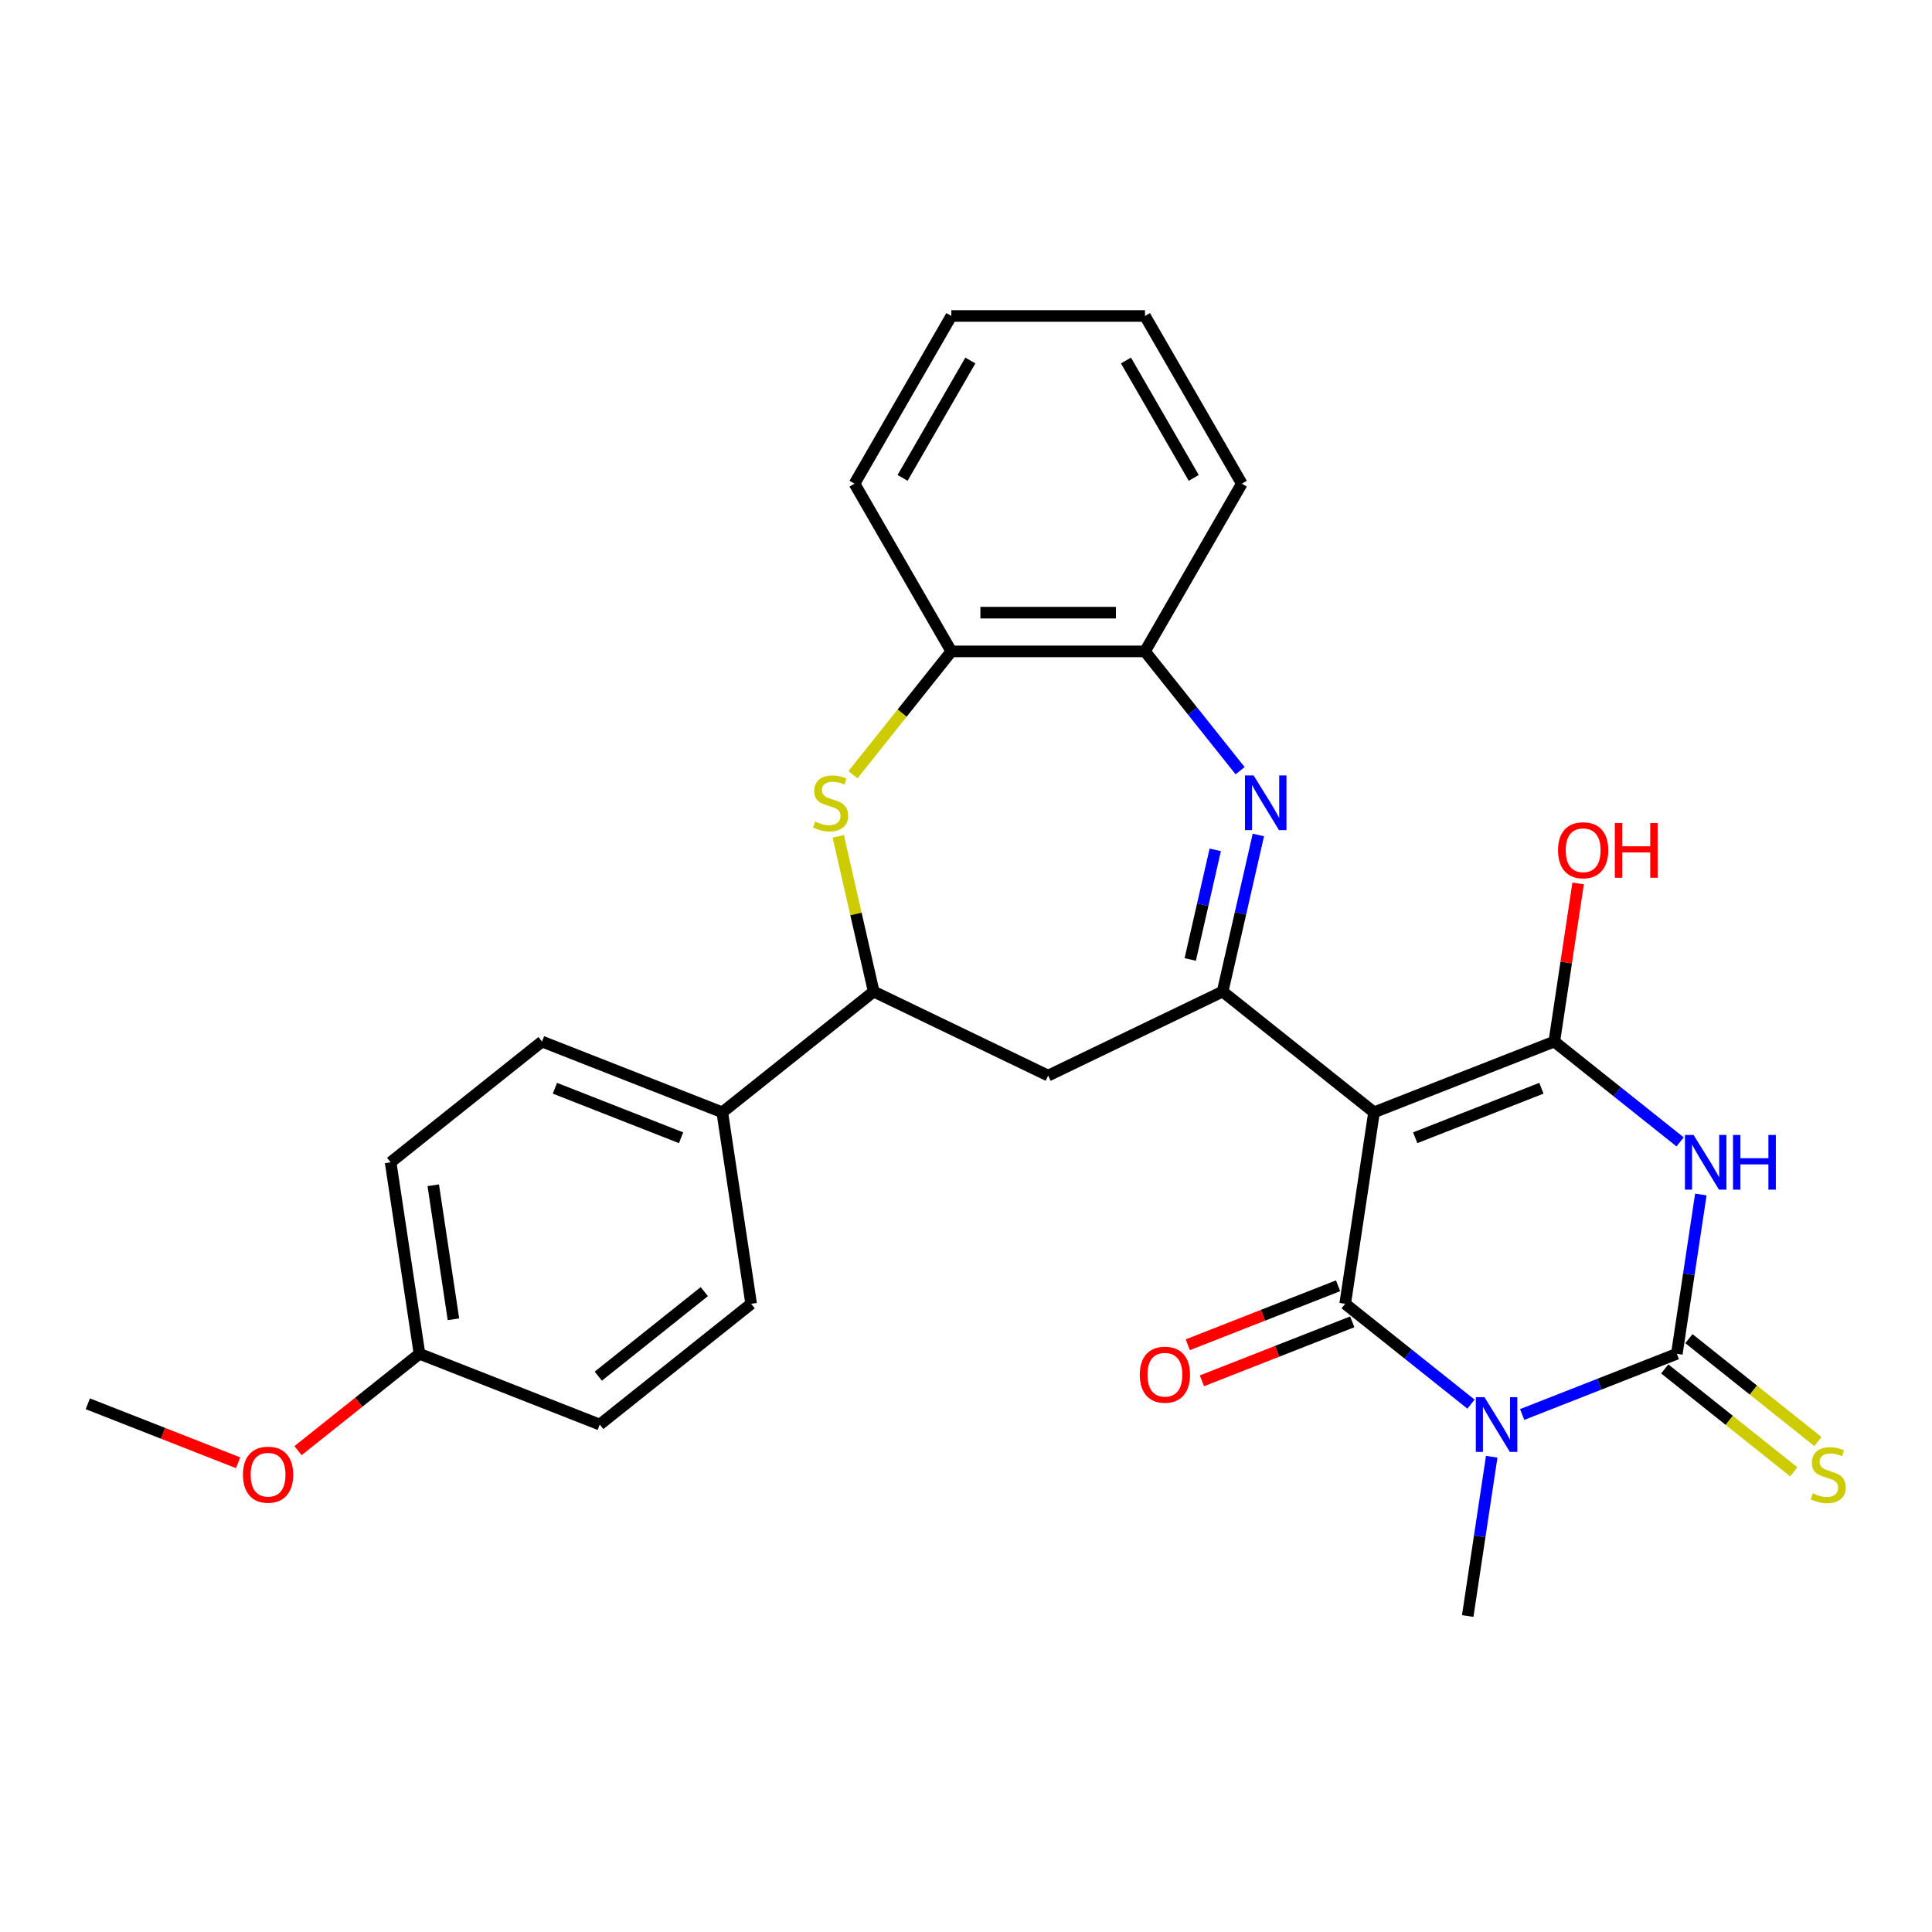 <?xml version='1.0' encoding='iso-8859-1'?>
<svg version='1.1' baseProfile='full'
              xmlns='http://www.w3.org/2000/svg'
                      xmlns:rdkit='http://www.rdkit.org/xml'
                      xmlns:xlink='http://www.w3.org/1999/xlink'
                  xml:space='preserve'
width='1000px' height='1000px' viewBox='0 0 1000 1000'>
<!-- END OF HEADER -->
<rect style='opacity:1.0;fill:#FFFFFF;stroke:none' width='1000' height='1000' x='0' y='0'> </rect>
<path class='bond-1' d='M 711.197,575.733 L 696.258,674.846' style='fill:none;fill-rule:evenodd;stroke:#000000;stroke-width:6px;stroke-linecap:butt;stroke-linejoin:miter;stroke-opacity:1' />
<path class='bond-4' d='M 711.197,575.733 L 804.5,539.114' style='fill:none;fill-rule:evenodd;stroke:#000000;stroke-width:6px;stroke-linecap:butt;stroke-linejoin:miter;stroke-opacity:1' />
<path class='bond-4' d='M 732.516,588.901 L 797.829,563.268' style='fill:none;fill-rule:evenodd;stroke:#000000;stroke-width:6px;stroke-linecap:butt;stroke-linejoin:miter;stroke-opacity:1' />
<path class='bond-5' d='M 711.197,575.733 L 632.831,513.239' style='fill:none;fill-rule:evenodd;stroke:#000000;stroke-width:6px;stroke-linecap:butt;stroke-linejoin:miter;stroke-opacity:1' />
<path class='bond-0' d='M 761.377,726.777 L 728.817,700.812' style='fill:none;fill-rule:evenodd;stroke:#0000FF;stroke-width:6px;stroke-linecap:butt;stroke-linejoin:miter;stroke-opacity:1' />
<path class='bond-0' d='M 728.817,700.812 L 696.258,674.846' style='fill:none;fill-rule:evenodd;stroke:#000000;stroke-width:6px;stroke-linecap:butt;stroke-linejoin:miter;stroke-opacity:1' />
<path class='bond-16' d='M 772.111,754.006 L 765.897,795.23' style='fill:none;fill-rule:evenodd;stroke:#0000FF;stroke-width:6px;stroke-linecap:butt;stroke-linejoin:miter;stroke-opacity:1' />
<path class='bond-16' d='M 765.897,795.23 L 759.684,836.453' style='fill:none;fill-rule:evenodd;stroke:#000000;stroke-width:6px;stroke-linecap:butt;stroke-linejoin:miter;stroke-opacity:1' />
<path class='bond-28' d='M 787.868,732.142 L 827.898,716.431' style='fill:none;fill-rule:evenodd;stroke:#0000FF;stroke-width:6px;stroke-linecap:butt;stroke-linejoin:miter;stroke-opacity:1' />
<path class='bond-28' d='M 827.898,716.431 L 867.927,700.721' style='fill:none;fill-rule:evenodd;stroke:#000000;stroke-width:6px;stroke-linecap:butt;stroke-linejoin:miter;stroke-opacity:1' />
<path class='bond-13' d='M 692.596,665.516 L 653.697,680.783' style='fill:none;fill-rule:evenodd;stroke:#000000;stroke-width:6px;stroke-linecap:butt;stroke-linejoin:miter;stroke-opacity:1' />
<path class='bond-13' d='M 653.697,680.783 L 614.798,696.049' style='fill:none;fill-rule:evenodd;stroke:#FF0000;stroke-width:6px;stroke-linecap:butt;stroke-linejoin:miter;stroke-opacity:1' />
<path class='bond-13' d='M 699.92,684.177 L 661.02,699.443' style='fill:none;fill-rule:evenodd;stroke:#000000;stroke-width:6px;stroke-linecap:butt;stroke-linejoin:miter;stroke-opacity:1' />
<path class='bond-13' d='M 661.02,699.443 L 622.121,714.71' style='fill:none;fill-rule:evenodd;stroke:#FF0000;stroke-width:6px;stroke-linecap:butt;stroke-linejoin:miter;stroke-opacity:1' />
<path class='bond-2' d='M 867.927,700.721 L 874.14,659.498' style='fill:none;fill-rule:evenodd;stroke:#000000;stroke-width:6px;stroke-linecap:butt;stroke-linejoin:miter;stroke-opacity:1' />
<path class='bond-2' d='M 874.14,659.498 L 880.353,618.274' style='fill:none;fill-rule:evenodd;stroke:#0000FF;stroke-width:6px;stroke-linecap:butt;stroke-linejoin:miter;stroke-opacity:1' />
<path class='bond-12' d='M 861.677,708.558 L 895.067,735.185' style='fill:none;fill-rule:evenodd;stroke:#000000;stroke-width:6px;stroke-linecap:butt;stroke-linejoin:miter;stroke-opacity:1' />
<path class='bond-12' d='M 895.067,735.185 L 928.456,761.812' style='fill:none;fill-rule:evenodd;stroke:#CCCC00;stroke-width:6px;stroke-linecap:butt;stroke-linejoin:miter;stroke-opacity:1' />
<path class='bond-12' d='M 874.176,692.885 L 907.566,719.512' style='fill:none;fill-rule:evenodd;stroke:#000000;stroke-width:6px;stroke-linecap:butt;stroke-linejoin:miter;stroke-opacity:1' />
<path class='bond-12' d='M 907.566,719.512 L 940.955,746.139' style='fill:none;fill-rule:evenodd;stroke:#CCCC00;stroke-width:6px;stroke-linecap:butt;stroke-linejoin:miter;stroke-opacity:1' />
<path class='bond-3' d='M 869.62,591.045 L 837.06,565.08' style='fill:none;fill-rule:evenodd;stroke:#0000FF;stroke-width:6px;stroke-linecap:butt;stroke-linejoin:miter;stroke-opacity:1' />
<path class='bond-3' d='M 837.06,565.08 L 804.5,539.114' style='fill:none;fill-rule:evenodd;stroke:#000000;stroke-width:6px;stroke-linecap:butt;stroke-linejoin:miter;stroke-opacity:1' />
<path class='bond-15' d='M 804.5,539.114 L 810.669,498.19' style='fill:none;fill-rule:evenodd;stroke:#000000;stroke-width:6px;stroke-linecap:butt;stroke-linejoin:miter;stroke-opacity:1' />
<path class='bond-15' d='M 810.669,498.19 L 816.837,457.267' style='fill:none;fill-rule:evenodd;stroke:#FF0000;stroke-width:6px;stroke-linecap:butt;stroke-linejoin:miter;stroke-opacity:1' />
<path class='bond-6' d='M 632.831,513.239 L 642.081,472.712' style='fill:none;fill-rule:evenodd;stroke:#000000;stroke-width:6px;stroke-linecap:butt;stroke-linejoin:miter;stroke-opacity:1' />
<path class='bond-6' d='M 642.081,472.712 L 651.331,432.185' style='fill:none;fill-rule:evenodd;stroke:#0000FF;stroke-width:6px;stroke-linecap:butt;stroke-linejoin:miter;stroke-opacity:1' />
<path class='bond-6' d='M 616.063,496.62 L 622.538,468.252' style='fill:none;fill-rule:evenodd;stroke:#000000;stroke-width:6px;stroke-linecap:butt;stroke-linejoin:miter;stroke-opacity:1' />
<path class='bond-6' d='M 622.538,468.252 L 629.013,439.883' style='fill:none;fill-rule:evenodd;stroke:#0000FF;stroke-width:6px;stroke-linecap:butt;stroke-linejoin:miter;stroke-opacity:1' />
<path class='bond-8' d='M 632.831,513.239 L 542.525,556.728' style='fill:none;fill-rule:evenodd;stroke:#000000;stroke-width:6px;stroke-linecap:butt;stroke-linejoin:miter;stroke-opacity:1' />
<path class='bond-10' d='M 641.89,398.91 L 617.265,368.032' style='fill:none;fill-rule:evenodd;stroke:#0000FF;stroke-width:6px;stroke-linecap:butt;stroke-linejoin:miter;stroke-opacity:1' />
<path class='bond-10' d='M 617.265,368.032 L 592.641,337.155' style='fill:none;fill-rule:evenodd;stroke:#000000;stroke-width:6px;stroke-linecap:butt;stroke-linejoin:miter;stroke-opacity:1' />
<path class='bond-7' d='M 433.883,432.905 L 443.051,473.072' style='fill:none;fill-rule:evenodd;stroke:#CCCC00;stroke-width:6px;stroke-linecap:butt;stroke-linejoin:miter;stroke-opacity:1' />
<path class='bond-7' d='M 443.051,473.072 L 452.219,513.239' style='fill:none;fill-rule:evenodd;stroke:#000000;stroke-width:6px;stroke-linecap:butt;stroke-linejoin:miter;stroke-opacity:1' />
<path class='bond-29' d='M 441.501,400.991 L 466.955,369.073' style='fill:none;fill-rule:evenodd;stroke:#CCCC00;stroke-width:6px;stroke-linecap:butt;stroke-linejoin:miter;stroke-opacity:1' />
<path class='bond-29' d='M 466.955,369.073 L 492.409,337.155' style='fill:none;fill-rule:evenodd;stroke:#000000;stroke-width:6px;stroke-linecap:butt;stroke-linejoin:miter;stroke-opacity:1' />
<path class='bond-9' d='M 542.525,556.728 L 452.219,513.239' style='fill:none;fill-rule:evenodd;stroke:#000000;stroke-width:6px;stroke-linecap:butt;stroke-linejoin:miter;stroke-opacity:1' />
<path class='bond-14' d='M 452.219,513.239 L 373.854,575.733' style='fill:none;fill-rule:evenodd;stroke:#000000;stroke-width:6px;stroke-linecap:butt;stroke-linejoin:miter;stroke-opacity:1' />
<path class='bond-11' d='M 592.641,337.155 L 492.409,337.155' style='fill:none;fill-rule:evenodd;stroke:#000000;stroke-width:6px;stroke-linecap:butt;stroke-linejoin:miter;stroke-opacity:1' />
<path class='bond-11' d='M 577.606,317.108 L 507.444,317.108' style='fill:none;fill-rule:evenodd;stroke:#000000;stroke-width:6px;stroke-linecap:butt;stroke-linejoin:miter;stroke-opacity:1' />
<path class='bond-23' d='M 592.641,337.155 L 642.758,250.351' style='fill:none;fill-rule:evenodd;stroke:#000000;stroke-width:6px;stroke-linecap:butt;stroke-linejoin:miter;stroke-opacity:1' />
<path class='bond-24' d='M 492.409,337.155 L 442.292,250.351' style='fill:none;fill-rule:evenodd;stroke:#000000;stroke-width:6px;stroke-linecap:butt;stroke-linejoin:miter;stroke-opacity:1' />
<path class='bond-17' d='M 373.854,575.733 L 280.55,539.114' style='fill:none;fill-rule:evenodd;stroke:#000000;stroke-width:6px;stroke-linecap:butt;stroke-linejoin:miter;stroke-opacity:1' />
<path class='bond-17' d='M 352.534,588.901 L 287.221,563.268' style='fill:none;fill-rule:evenodd;stroke:#000000;stroke-width:6px;stroke-linecap:butt;stroke-linejoin:miter;stroke-opacity:1' />
<path class='bond-18' d='M 373.854,575.733 L 388.792,674.846' style='fill:none;fill-rule:evenodd;stroke:#000000;stroke-width:6px;stroke-linecap:butt;stroke-linejoin:miter;stroke-opacity:1' />
<path class='bond-21' d='M 280.55,539.114 L 202.185,601.608' style='fill:none;fill-rule:evenodd;stroke:#000000;stroke-width:6px;stroke-linecap:butt;stroke-linejoin:miter;stroke-opacity:1' />
<path class='bond-20' d='M 388.792,674.846 L 310.427,737.34' style='fill:none;fill-rule:evenodd;stroke:#000000;stroke-width:6px;stroke-linecap:butt;stroke-linejoin:miter;stroke-opacity:1' />
<path class='bond-20' d='M 364.539,668.547 L 309.683,712.293' style='fill:none;fill-rule:evenodd;stroke:#000000;stroke-width:6px;stroke-linecap:butt;stroke-linejoin:miter;stroke-opacity:1' />
<path class='bond-19' d='M 217.123,700.721 L 310.427,737.34' style='fill:none;fill-rule:evenodd;stroke:#000000;stroke-width:6px;stroke-linecap:butt;stroke-linejoin:miter;stroke-opacity:1' />
<path class='bond-22' d='M 217.123,700.721 L 185.694,725.786' style='fill:none;fill-rule:evenodd;stroke:#000000;stroke-width:6px;stroke-linecap:butt;stroke-linejoin:miter;stroke-opacity:1' />
<path class='bond-22' d='M 185.694,725.786 L 154.264,750.85' style='fill:none;fill-rule:evenodd;stroke:#FF0000;stroke-width:6px;stroke-linecap:butt;stroke-linejoin:miter;stroke-opacity:1' />
<path class='bond-30' d='M 217.123,700.721 L 202.185,601.608' style='fill:none;fill-rule:evenodd;stroke:#000000;stroke-width:6px;stroke-linecap:butt;stroke-linejoin:miter;stroke-opacity:1' />
<path class='bond-30' d='M 234.705,682.866 L 224.248,613.487' style='fill:none;fill-rule:evenodd;stroke:#000000;stroke-width:6px;stroke-linecap:butt;stroke-linejoin:miter;stroke-opacity:1' />
<path class='bond-25' d='M 123.253,757.13 L 84.354,741.863' style='fill:none;fill-rule:evenodd;stroke:#FF0000;stroke-width:6px;stroke-linecap:butt;stroke-linejoin:miter;stroke-opacity:1' />
<path class='bond-25' d='M 84.354,741.863 L 45.455,726.596' style='fill:none;fill-rule:evenodd;stroke:#000000;stroke-width:6px;stroke-linecap:butt;stroke-linejoin:miter;stroke-opacity:1' />
<path class='bond-27' d='M 642.758,250.351 L 592.641,163.547' style='fill:none;fill-rule:evenodd;stroke:#000000;stroke-width:6px;stroke-linecap:butt;stroke-linejoin:miter;stroke-opacity:1' />
<path class='bond-27' d='M 617.879,247.353 L 582.798,186.59' style='fill:none;fill-rule:evenodd;stroke:#000000;stroke-width:6px;stroke-linecap:butt;stroke-linejoin:miter;stroke-opacity:1' />
<path class='bond-31' d='M 442.292,250.351 L 492.409,163.547' style='fill:none;fill-rule:evenodd;stroke:#000000;stroke-width:6px;stroke-linecap:butt;stroke-linejoin:miter;stroke-opacity:1' />
<path class='bond-31' d='M 467.171,247.353 L 502.252,186.59' style='fill:none;fill-rule:evenodd;stroke:#000000;stroke-width:6px;stroke-linecap:butt;stroke-linejoin:miter;stroke-opacity:1' />
<path class='bond-26' d='M 492.409,163.547 L 592.641,163.547' style='fill:none;fill-rule:evenodd;stroke:#000000;stroke-width:6px;stroke-linecap:butt;stroke-linejoin:miter;stroke-opacity:1' />
<path  class='atom-1' d='M 768.363 723.18
L 777.643 738.18
Q 778.563 739.66, 780.043 742.34
Q 781.523 745.02, 781.603 745.18
L 781.603 723.18
L 785.363 723.18
L 785.363 751.5
L 781.483 751.5
L 771.523 735.1
Q 770.363 733.18, 769.123 730.98
Q 767.923 728.78, 767.563 728.1
L 767.563 751.5
L 763.883 751.5
L 763.883 723.18
L 768.363 723.18
' fill='#0000FF'/>
<path  class='atom-4' d='M 876.605 587.448
L 885.885 602.448
Q 886.805 603.928, 888.285 606.608
Q 889.765 609.288, 889.845 609.448
L 889.845 587.448
L 893.605 587.448
L 893.605 615.768
L 889.725 615.768
L 879.765 599.368
Q 878.605 597.448, 877.365 595.248
Q 876.165 593.048, 875.805 592.368
L 875.805 615.768
L 872.125 615.768
L 872.125 587.448
L 876.605 587.448
' fill='#0000FF'/>
<path  class='atom-4' d='M 897.005 587.448
L 900.845 587.448
L 900.845 599.488
L 915.325 599.488
L 915.325 587.448
L 919.165 587.448
L 919.165 615.768
L 915.325 615.768
L 915.325 602.688
L 900.845 602.688
L 900.845 615.768
L 897.005 615.768
L 897.005 587.448
' fill='#0000FF'/>
<path  class='atom-7' d='M 648.875 401.36
L 658.155 416.36
Q 659.075 417.84, 660.555 420.52
Q 662.035 423.2, 662.115 423.36
L 662.115 401.36
L 665.875 401.36
L 665.875 429.68
L 661.995 429.68
L 652.035 413.28
Q 650.875 411.36, 649.635 409.16
Q 648.435 406.96, 648.075 406.28
L 648.075 429.68
L 644.395 429.68
L 644.395 401.36
L 648.875 401.36
' fill='#0000FF'/>
<path  class='atom-8' d='M 421.915 425.24
Q 422.235 425.36, 423.555 425.92
Q 424.875 426.48, 426.315 426.84
Q 427.795 427.16, 429.235 427.16
Q 431.915 427.16, 433.475 425.88
Q 435.035 424.56, 435.035 422.28
Q 435.035 420.72, 434.235 419.76
Q 433.475 418.8, 432.275 418.28
Q 431.075 417.76, 429.075 417.16
Q 426.555 416.4, 425.035 415.68
Q 423.555 414.96, 422.475 413.44
Q 421.435 411.92, 421.435 409.36
Q 421.435 405.8, 423.835 403.6
Q 426.275 401.4, 431.075 401.4
Q 434.355 401.4, 438.075 402.96
L 437.155 406.04
Q 433.755 404.64, 431.195 404.64
Q 428.435 404.64, 426.915 405.8
Q 425.395 406.92, 425.435 408.88
Q 425.435 410.4, 426.195 411.32
Q 426.995 412.24, 428.115 412.76
Q 429.275 413.28, 431.195 413.88
Q 433.755 414.68, 435.275 415.48
Q 436.795 416.28, 437.875 417.92
Q 438.995 419.52, 438.995 422.28
Q 438.995 426.2, 436.355 428.32
Q 433.755 430.4, 429.395 430.4
Q 426.875 430.4, 424.955 429.84
Q 423.075 429.32, 420.835 428.4
L 421.915 425.24
' fill='#CCCC00'/>
<path  class='atom-13' d='M 938.292 772.935
Q 938.612 773.055, 939.932 773.615
Q 941.252 774.175, 942.692 774.535
Q 944.172 774.855, 945.612 774.855
Q 948.292 774.855, 949.852 773.575
Q 951.412 772.255, 951.412 769.975
Q 951.412 768.415, 950.612 767.455
Q 949.852 766.495, 948.652 765.975
Q 947.452 765.455, 945.452 764.855
Q 942.932 764.095, 941.412 763.375
Q 939.932 762.655, 938.852 761.135
Q 937.812 759.615, 937.812 757.055
Q 937.812 753.495, 940.212 751.295
Q 942.652 749.095, 947.452 749.095
Q 950.732 749.095, 954.452 750.655
L 953.532 753.735
Q 950.132 752.335, 947.572 752.335
Q 944.812 752.335, 943.292 753.495
Q 941.772 754.615, 941.812 756.575
Q 941.812 758.095, 942.572 759.015
Q 943.372 759.935, 944.492 760.455
Q 945.652 760.975, 947.572 761.575
Q 950.132 762.375, 951.652 763.175
Q 953.172 763.975, 954.252 765.615
Q 955.372 767.215, 955.372 769.975
Q 955.372 773.895, 952.732 776.015
Q 950.132 778.095, 945.772 778.095
Q 943.252 778.095, 941.332 777.535
Q 939.452 777.015, 937.212 776.095
L 938.292 772.935
' fill='#CCCC00'/>
<path  class='atom-14' d='M 589.954 711.545
Q 589.954 704.745, 593.314 700.945
Q 596.674 697.145, 602.954 697.145
Q 609.234 697.145, 612.594 700.945
Q 615.954 704.745, 615.954 711.545
Q 615.954 718.425, 612.554 722.345
Q 609.154 726.225, 602.954 726.225
Q 596.714 726.225, 593.314 722.345
Q 589.954 718.465, 589.954 711.545
M 602.954 723.025
Q 607.274 723.025, 609.594 720.145
Q 611.954 717.225, 611.954 711.545
Q 611.954 705.985, 609.594 703.185
Q 607.274 700.345, 602.954 700.345
Q 598.634 700.345, 596.274 703.145
Q 593.954 705.945, 593.954 711.545
Q 593.954 717.265, 596.274 720.145
Q 598.634 723.025, 602.954 723.025
' fill='#FF0000'/>
<path  class='atom-16' d='M 806.439 440.081
Q 806.439 433.281, 809.799 429.481
Q 813.159 425.681, 819.439 425.681
Q 825.719 425.681, 829.079 429.481
Q 832.439 433.281, 832.439 440.081
Q 832.439 446.961, 829.039 450.881
Q 825.639 454.761, 819.439 454.761
Q 813.199 454.761, 809.799 450.881
Q 806.439 447.001, 806.439 440.081
M 819.439 451.561
Q 823.759 451.561, 826.079 448.681
Q 828.439 445.761, 828.439 440.081
Q 828.439 434.521, 826.079 431.721
Q 823.759 428.881, 819.439 428.881
Q 815.119 428.881, 812.759 431.681
Q 810.439 434.481, 810.439 440.081
Q 810.439 445.801, 812.759 448.681
Q 815.119 451.561, 819.439 451.561
' fill='#FF0000'/>
<path  class='atom-16' d='M 835.839 426.001
L 839.679 426.001
L 839.679 438.041
L 854.159 438.041
L 854.159 426.001
L 857.999 426.001
L 857.999 454.321
L 854.159 454.321
L 854.159 441.241
L 839.679 441.241
L 839.679 454.321
L 835.839 454.321
L 835.839 426.001
' fill='#FF0000'/>
<path  class='atom-23' d='M 125.758 763.295
Q 125.758 756.495, 129.118 752.695
Q 132.478 748.895, 138.758 748.895
Q 145.038 748.895, 148.398 752.695
Q 151.758 756.495, 151.758 763.295
Q 151.758 770.175, 148.358 774.095
Q 144.958 777.975, 138.758 777.975
Q 132.518 777.975, 129.118 774.095
Q 125.758 770.215, 125.758 763.295
M 138.758 774.775
Q 143.078 774.775, 145.398 771.895
Q 147.758 768.975, 147.758 763.295
Q 147.758 757.735, 145.398 754.935
Q 143.078 752.095, 138.758 752.095
Q 134.438 752.095, 132.078 754.895
Q 129.758 757.695, 129.758 763.295
Q 129.758 769.015, 132.078 771.895
Q 134.438 774.775, 138.758 774.775
' fill='#FF0000'/>
</svg>
